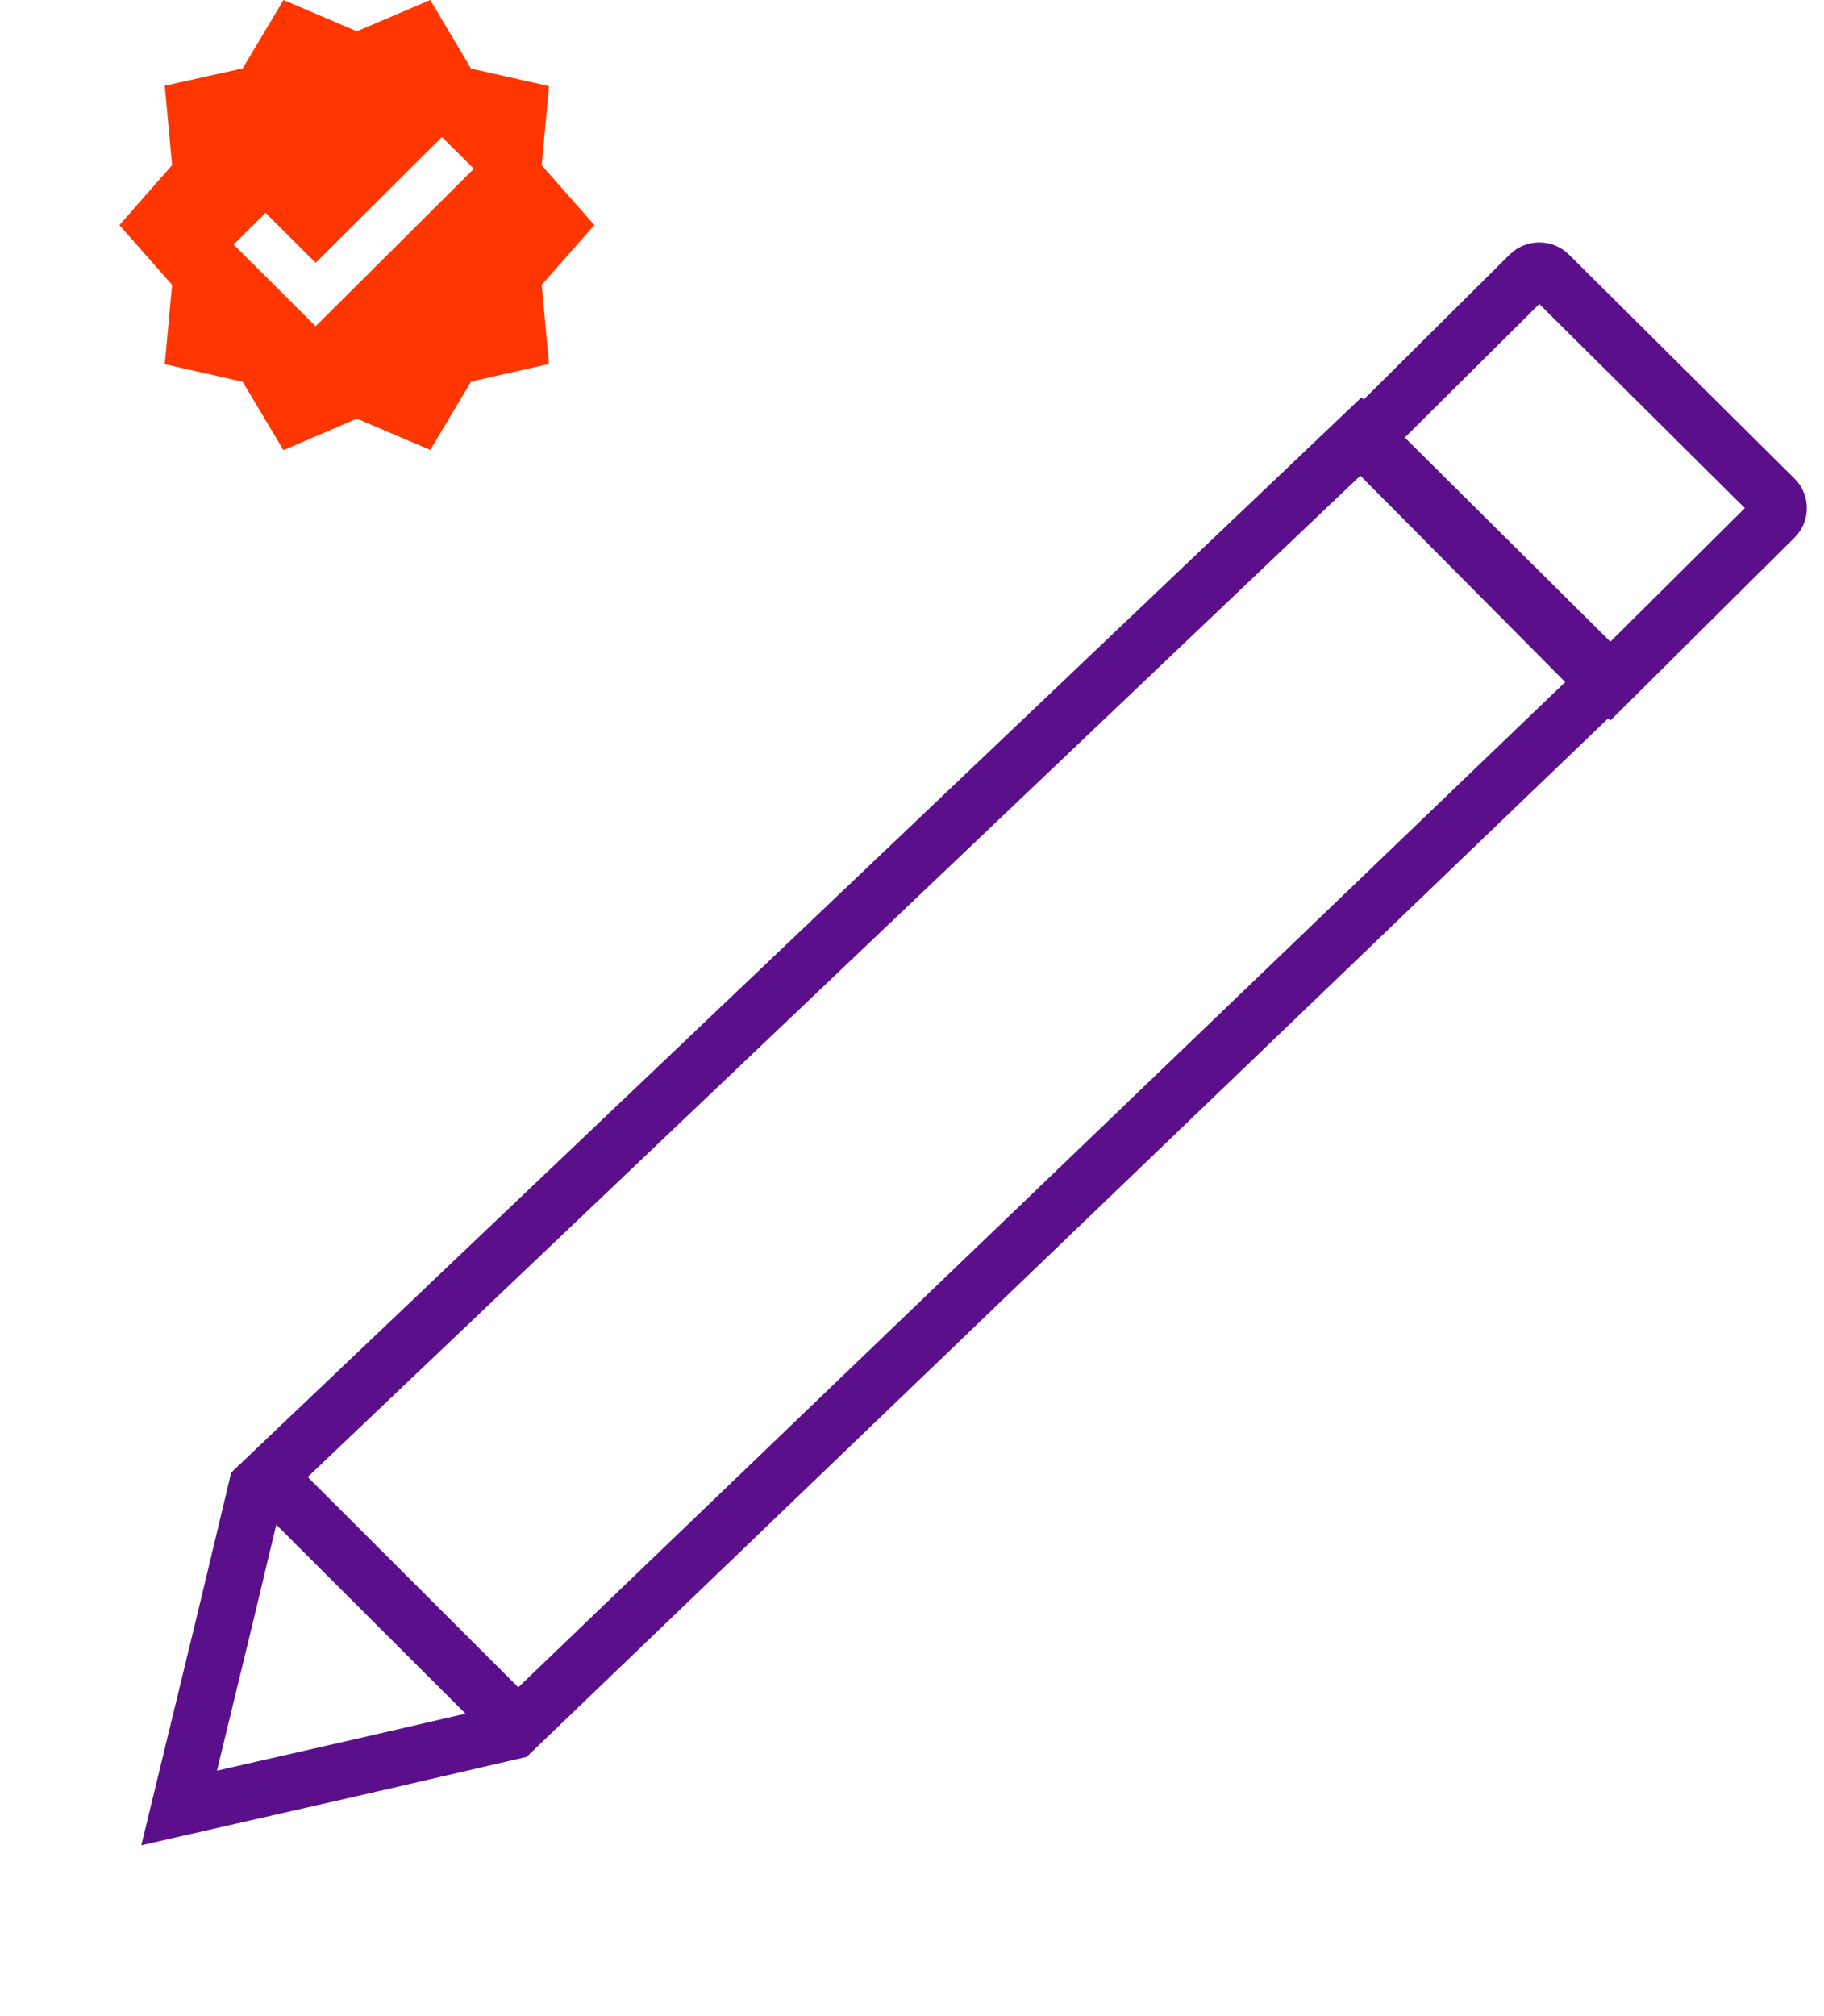 <svg xmlns="http://www.w3.org/2000/svg" width="130.44" height="144.132" viewBox="0 0 130.44 144.132">
  <g id="_6" data-name="6" transform="translate(-994.893 -2981.989)">
    <path id="Path_547" data-name="Path 547" d="M23.063,9.792l2.285,2.268L14.032,23.322l-5.866-5.84,2.285-2.266,3.581,3.57ZM22.229,0,16.981,2.237,11.732,0,8.814,4.888,3.242,6.129,3.767,11.8,0,16.088l3.767,4.275-.525,5.67,5.573,1.258,2.918,4.888,5.249-2.253,5.249,2.237,2.918-4.89,5.573-1.257-.525-5.654,3.767-4.275-3.767-4.275.525-5.654L25.147,4.9Z" transform="translate(1003.433 2981.989)" fill="#ff3600"/>
    <g id="Group_511" data-name="Group 511" transform="translate(999.003 2996.963)">
      <g id="Group_512" data-name="Group 512" transform="translate(0 0)">
        <path id="Path_544" data-name="Path 544" d="M20.129,0l108.95,2.742-.085,24.783L20.743,25.306l-8.924-5.569L0,12.306,12.113,4.922Z" transform="translate(0 105.564) rotate(-45)" fill="none" stroke="#5c0f8b" stroke-width="4"/>
        <g id="Path_582" data-name="Path 582" transform="translate(90.674 16.306) rotate(-45)" fill="none">
          <path d="M0,0,18.563.068a3.016,3.016,0,0,1,3,3L21.647,25.8a2.963,2.963,0,0,1-2.978,2.978L.106,28.71Z" stroke="none"/>
          <path d="M 4.015 4.015 L 4.091 24.725 L 17.643 24.775 L 17.567 4.065 L 4.015 4.015 M 1.9073486328125e-06 1.9073486328125e-06 L 18.563 0.068 C 20.214 0.074 21.557 1.418 21.563 3.068 L 21.647 25.801 C 21.653 27.451 20.32 28.785 18.669 28.778 L 0.106 28.71 L 1.9073486328125e-06 1.9073486328125e-06 Z" stroke="none" fill="#5c0f8b"/>
        </g>
        <path id="Path_545" data-name="Path 545" d="M2591.278,16519.705Z" transform="translate(-2583.652 -16405.9)" fill="none" stroke="#5c0f8b" stroke-width="4"/>
      </g>
      <path id="Path_546" data-name="Path 546" d="M1204.5,3343.571l18.7,18.666" transform="translate(-1190.772 -3254.298)" fill="none" stroke="#5c0f8b" stroke-width="4"/>
    </g>
  </g>
</svg>
